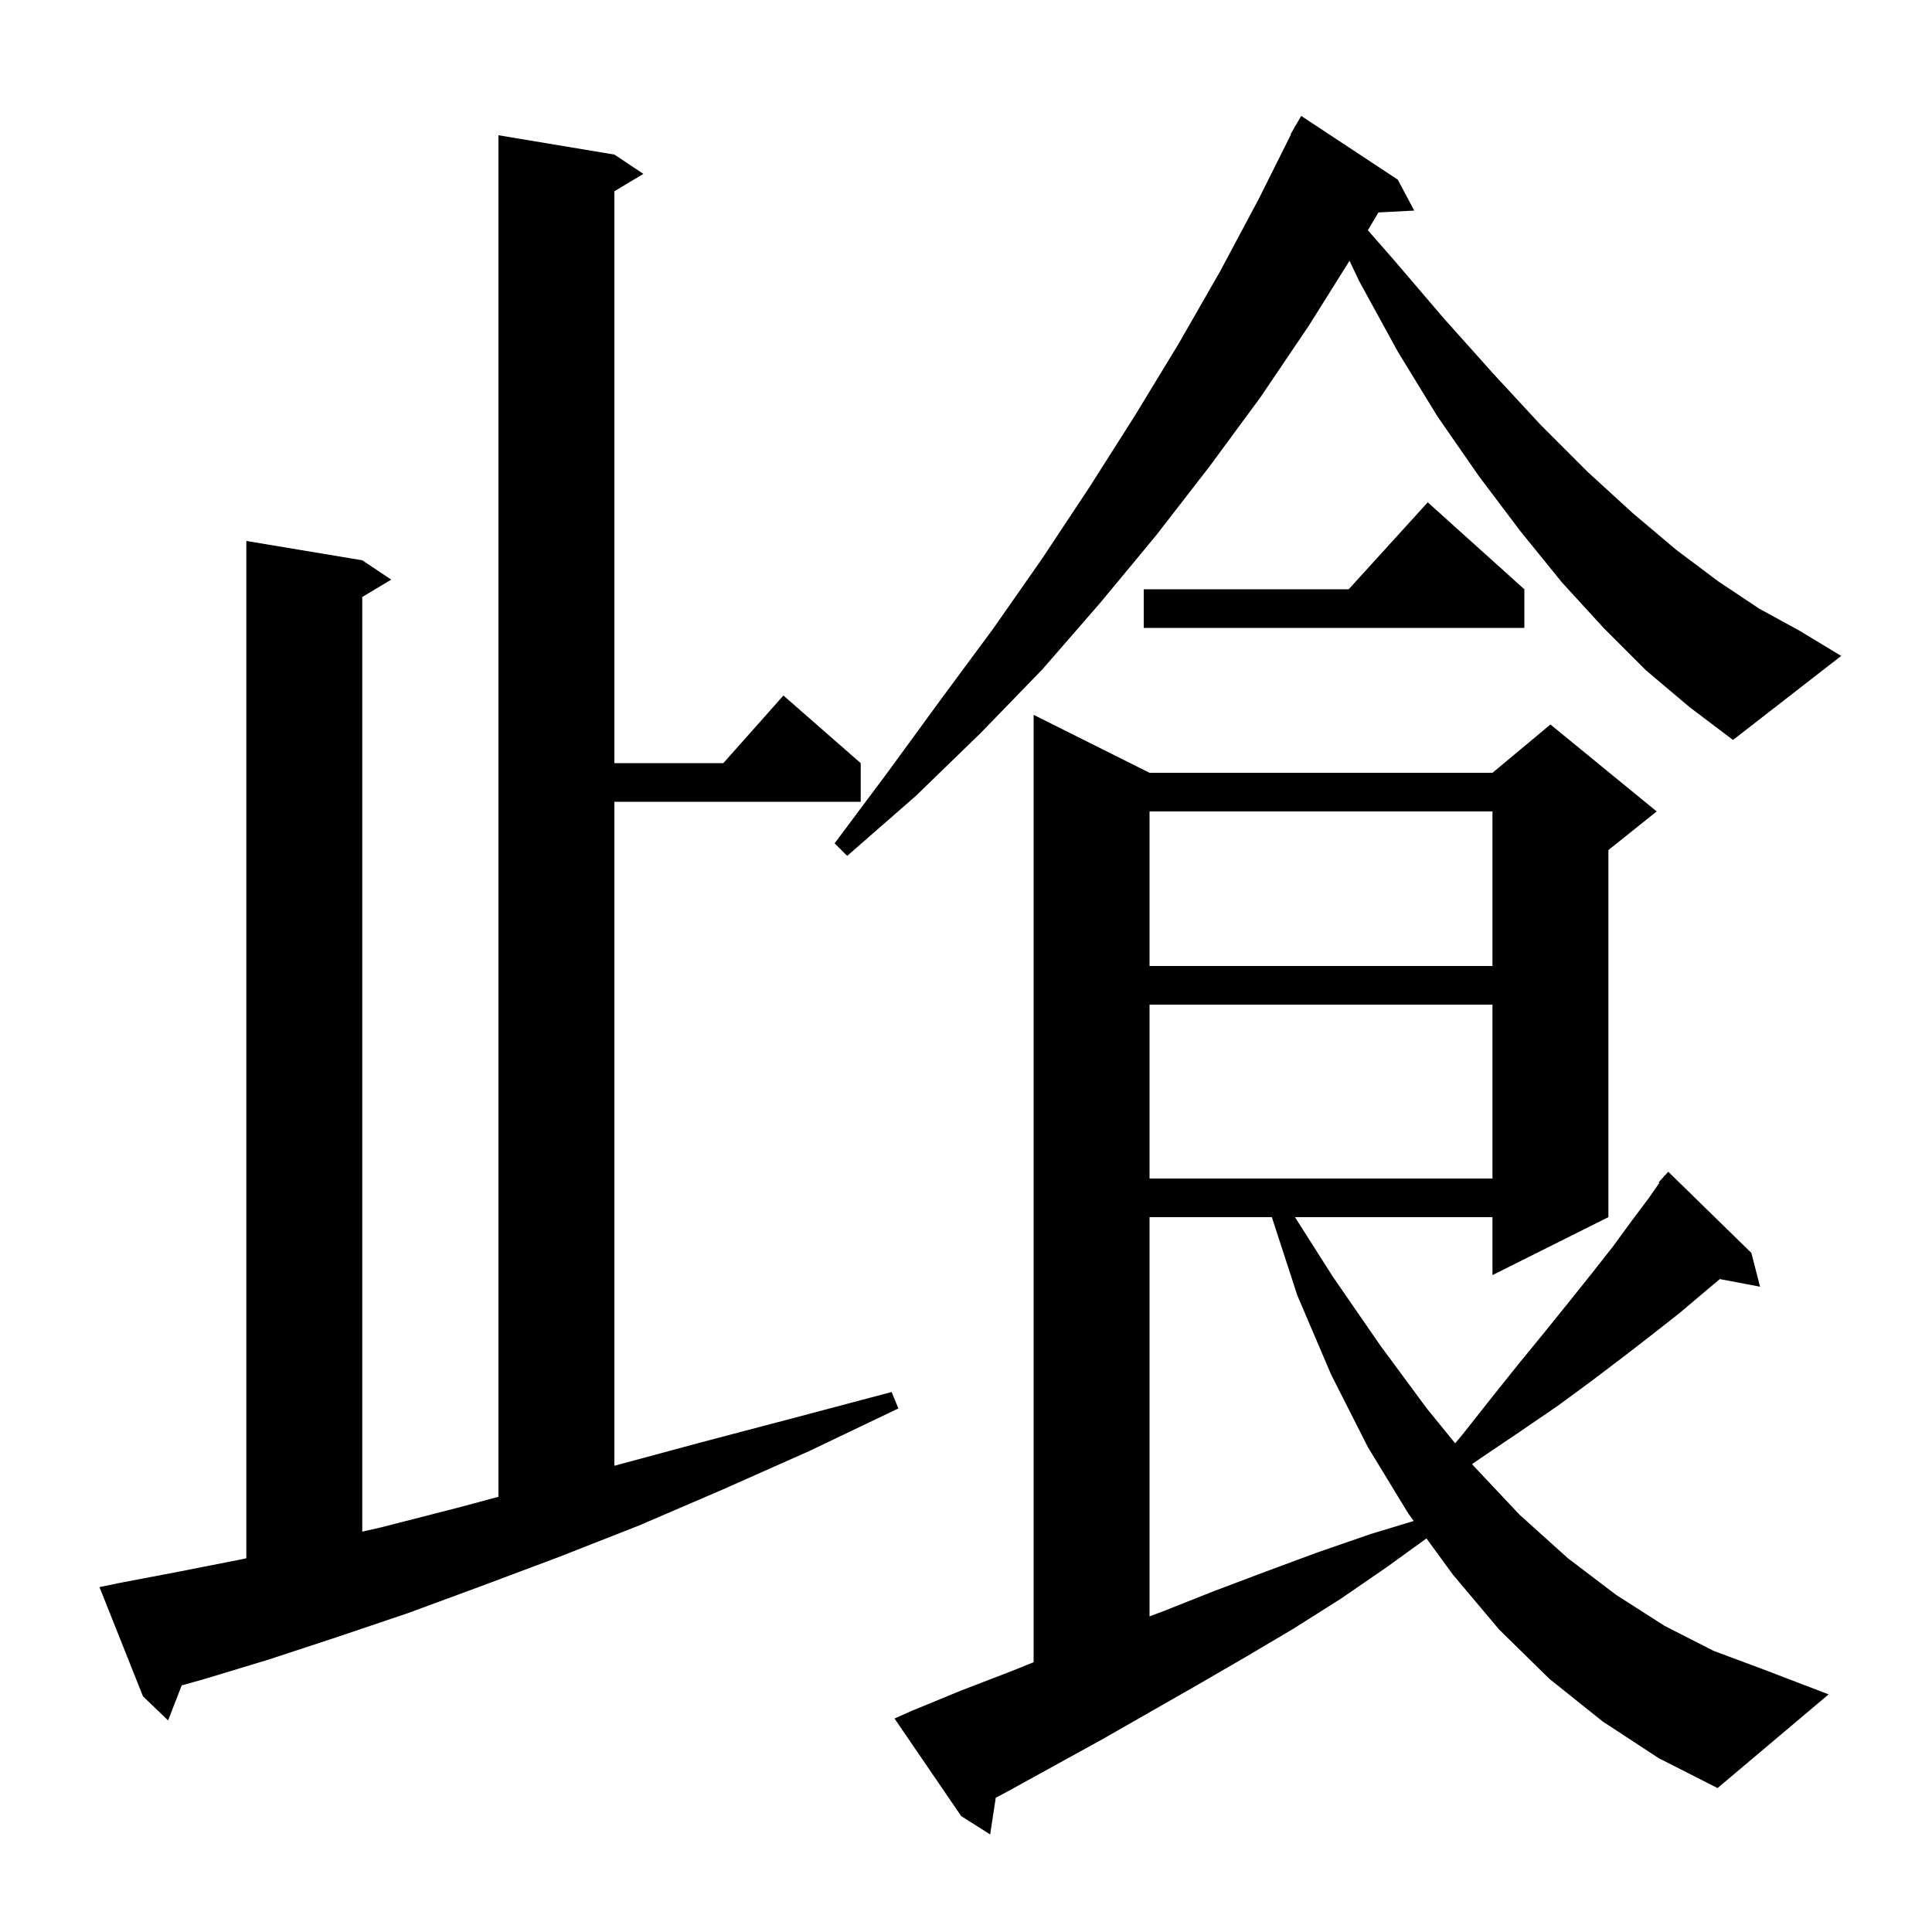 <svg xmlns="http://www.w3.org/2000/svg" xmlns:xlink="http://www.w3.org/1999/xlink" version="1.1" baseProfile="full" viewBox="0 0 200 200" width="200" height="200"><g fill="currentColor"><path d="M 165.9 178.2 L 160.4 173.8 L 155.2 168.7 L 150.4 163.0 L 147.667 159.258 L 143.6 162.2 L 138.8 165.5 L 133.9 168.6 L 129.0 171.5 L 124.0 174.4 L 114.2 180.0 L 104.4 185.4 L 103.081 186.1 L 102.5 189.9 L 99.5 188.0 L 92.6 177.9 L 94.4 177.1 L 99.5 175.0 L 104.7 173.0 L 107.0 172.071 L 107.0 74.0 L 119.0 80.0 L 154.5 80.0 L 160.5 75.0 L 171.5 84.0 L 166.5 88.0 L 166.5 126.0 L 154.5 132.0 L 154.5 126.0 L 134.055 126.0 L 138.0 132.2 L 142.9 139.3 L 147.7 145.8 L 150.635 149.408 L 151.4 148.5 L 154.4 144.7 L 157.2 141.2 L 159.9 137.9 L 162.4 134.8 L 164.8 131.8 L 167.0 129.0 L 168.9 126.4 L 170.7 124.0 L 171.774 122.456 L 171.7 122.4 L 172.181 121.87 L 172.3 121.7 L 172.32 121.718 L 172.7 121.3 L 181.3 129.7 L 182.2 133.2 L 178.035 132.41 L 176.5 133.7 L 173.9 135.9 L 171.1 138.1 L 168.0 140.5 L 164.7 143.0 L 161.3 145.5 L 157.5 148.1 L 153.5 150.8 L 152.386 151.56 L 152.5 151.7 L 157.3 156.8 L 162.3 161.3 L 167.3 165.1 L 172.3 168.3 L 177.4 170.9 L 182.5 172.8 L 189.3 175.4 L 177.8 185.1 L 171.7 182.0 Z M 12.2 163.9 L 18.5 162.7 L 25.1 161.4 L 25.5 161.309 L 25.5 56.0 L 37.5 58.0 L 40.5 60.0 L 37.5 61.8 L 37.5 158.559 L 39.5 158.1 L 47.3 156.1 L 51.6 154.946 L 51.6 14.0 L 63.6 16.0 L 66.6 18.0 L 63.6 19.8 L 63.6 79.0 L 74.878 79.0 L 81.1 72.0 L 89.1 79.0 L 89.1 83.0 L 63.6 83.0 L 63.6 151.734 L 64.1 151.6 L 73.0 149.2 L 82.5 146.7 L 92.3 144.1 L 93.0 145.8 L 83.8 150.2 L 74.8 154.2 L 66.2 157.9 L 57.8 161.2 L 49.8 164.2 L 42.2 167.0 L 34.8 169.5 L 27.8 171.8 L 21.2 173.8 L 18.808 174.473 L 17.4 178.1 L 14.8 175.6 L 10.3 164.3 Z M 119.0 126.0 L 119.0 167.328 L 120.4 166.8 L 125.7 164.7 L 131.0 162.7 L 136.4 160.7 L 141.9 158.8 L 146.348 157.45 L 145.8 156.7 L 141.6 149.8 L 137.8 142.3 L 134.3 134.1 L 131.661 126.0 Z M 119.0 104.0 L 119.0 122.0 L 154.5 122.0 L 154.5 104.0 Z M 119.0 84.0 L 119.0 100.0 L 154.5 100.0 L 154.5 84.0 Z M 170.4 69.4 L 166.0 65.0 L 161.7 60.3 L 157.4 55.0 L 153.1 49.3 L 148.8 43.1 L 144.7 36.4 L 140.7 29.1 L 139.702 26.995 L 135.5 33.7 L 130.5 41.1 L 125.2 48.3 L 119.7 55.4 L 113.9 62.4 L 107.9 69.3 L 101.5 75.9 L 94.8 82.4 L 87.7 88.6 L 86.4 87.3 L 92.0 79.8 L 97.4 72.4 L 102.8 65.1 L 107.9 57.8 L 112.8 50.4 L 117.5 43.0 L 122.0 35.6 L 126.3 28.1 L 130.3 20.6 L 133.641 13.917 L 133.6 13.9 L 133.967 13.267 L 134.1 13.0 L 134.116 13.009 L 134.7 12.0 L 144.7 18.6 L 146.4 21.8 L 142.692 21.992 L 141.6 23.835 L 144.2 26.8 L 149.5 33.0 L 154.6 38.7 L 159.5 44.0 L 164.3 48.8 L 169.0 53.1 L 173.5 56.9 L 177.9 60.2 L 182.1 63.0 L 186.3 65.3 L 190.6 67.9 L 179.4 76.6 L 174.9 73.2 Z M 157.8 61.0 L 157.8 65.0 L 118.4 65.0 L 118.4 61.0 L 139.618 61.0 L 147.8 52.0 Z "/></g></svg>